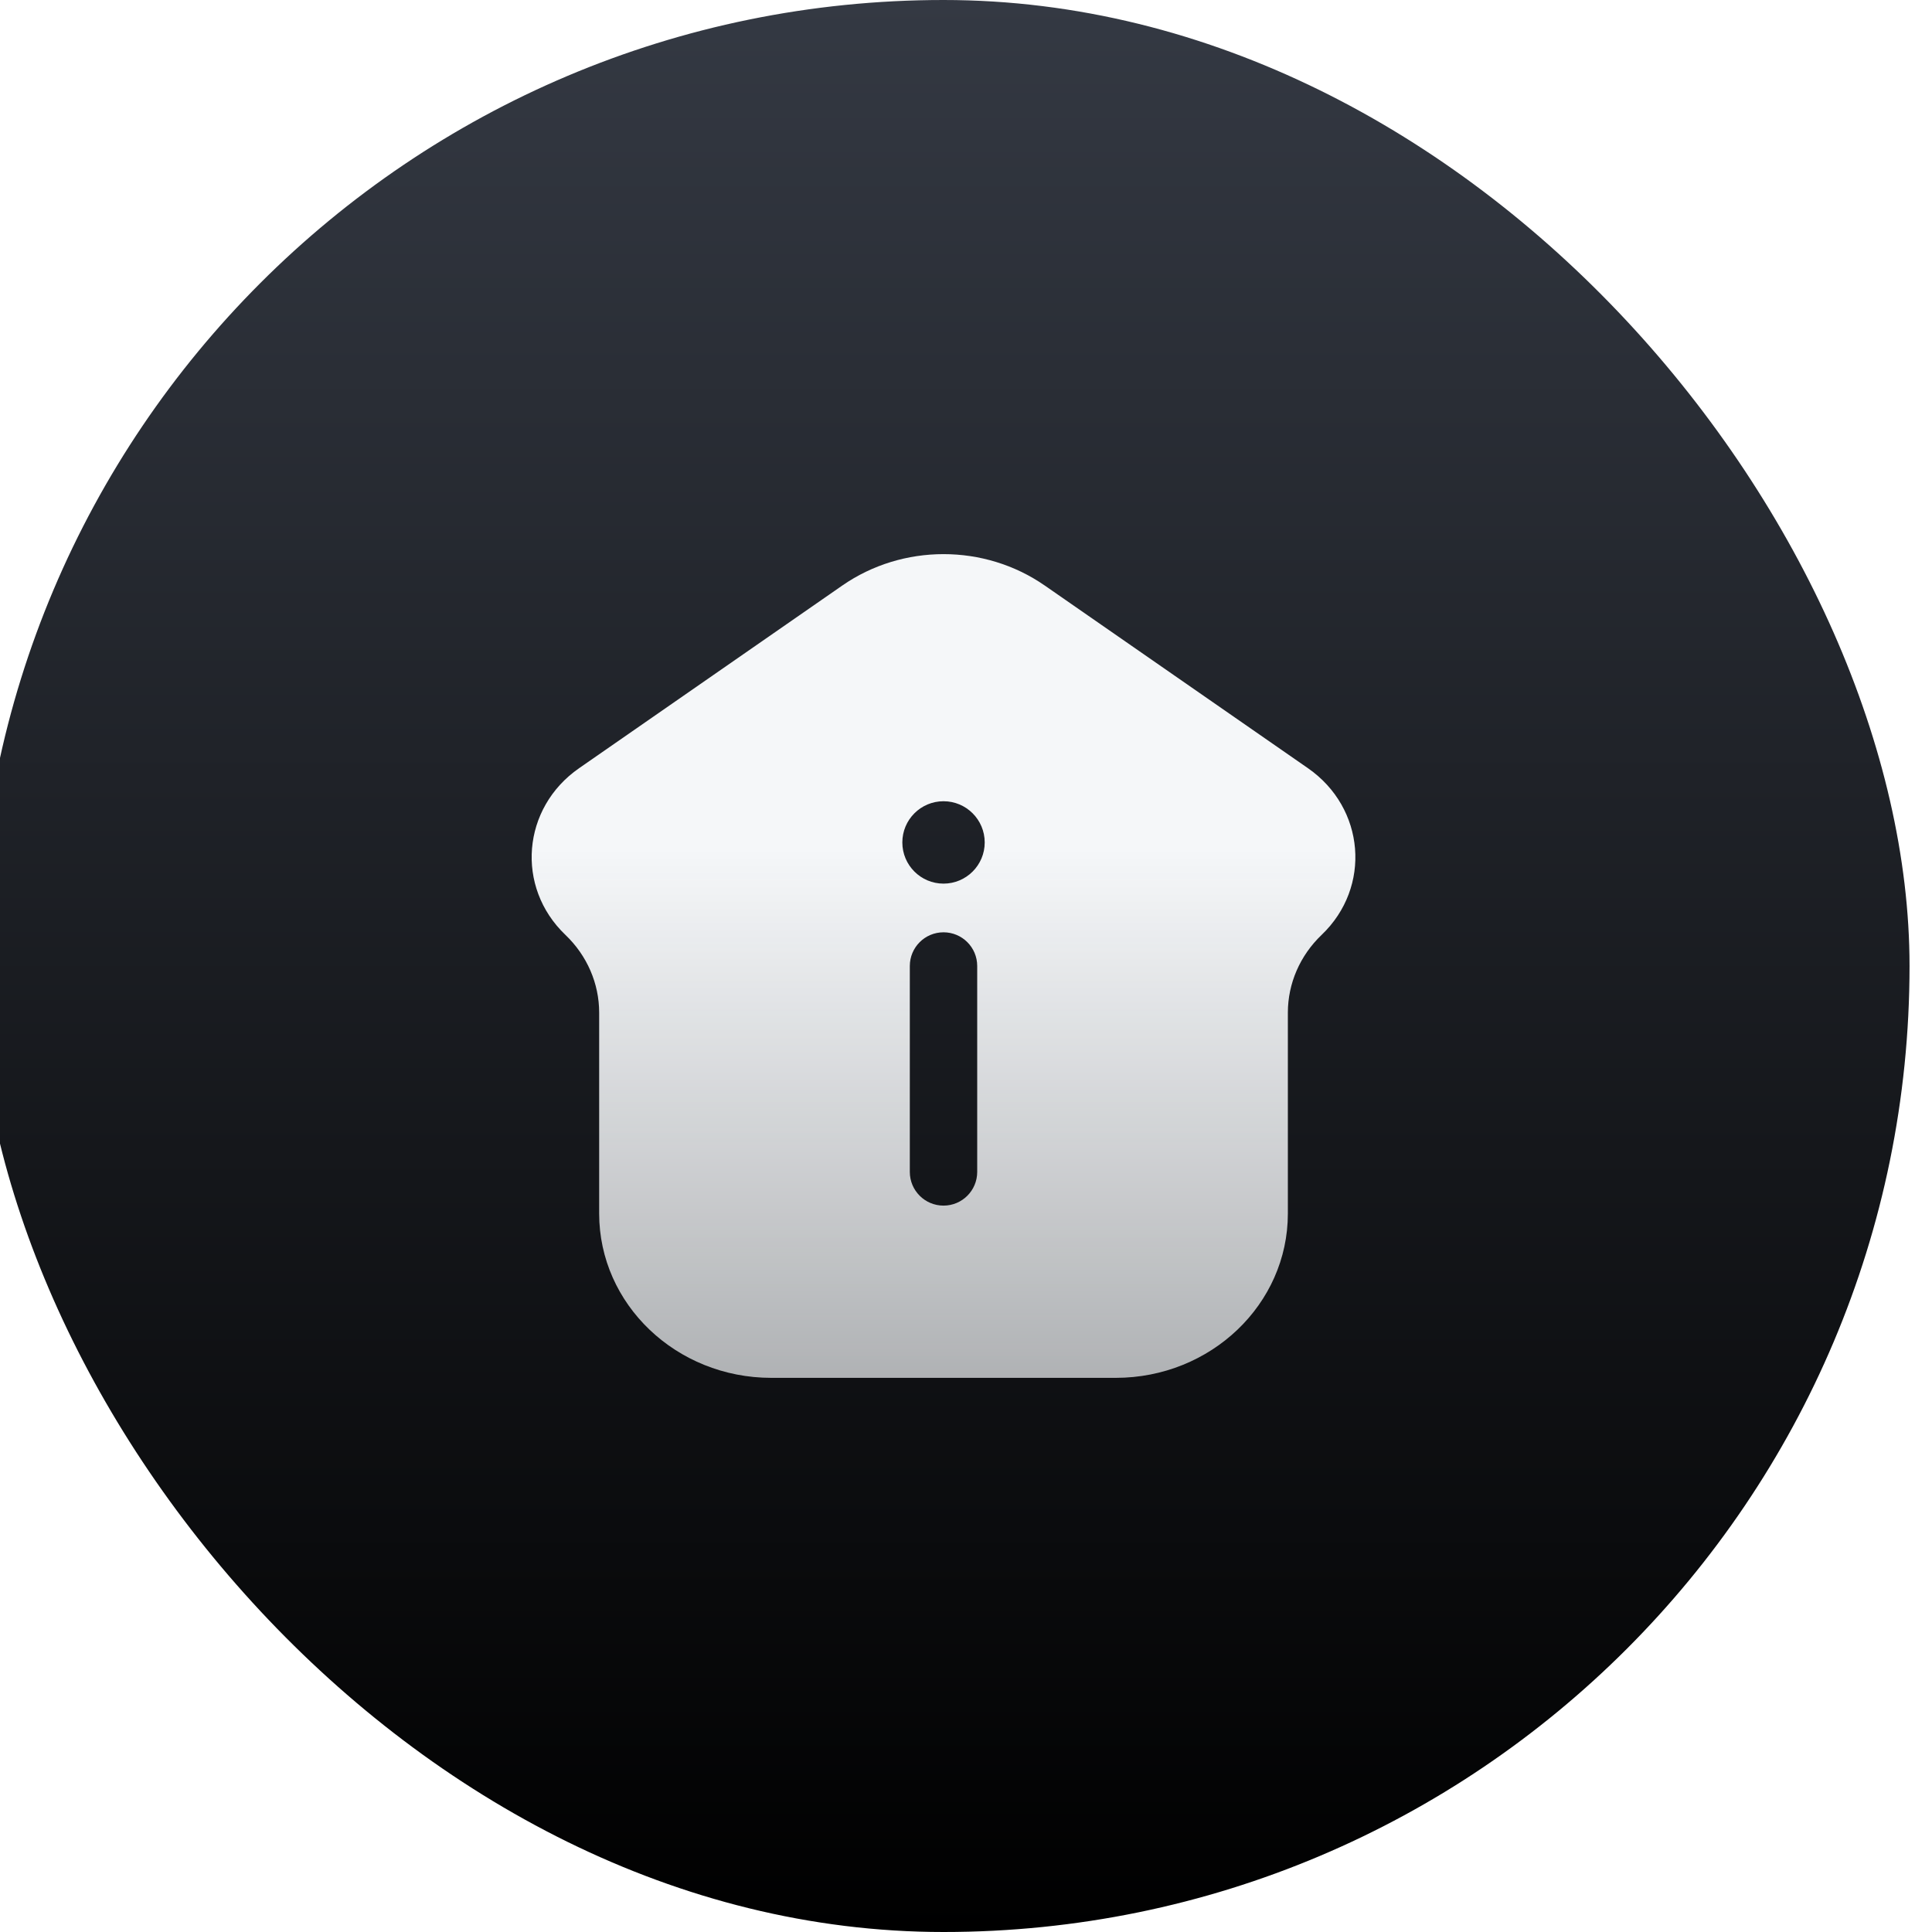 <svg width="86" height="86" viewBox="0 0 86 86" fill="none" xmlns="http://www.w3.org/2000/svg">
  <g filter="url(#filter0_i_6870_8797)">
    <rect width="86" height="86" rx="43" fill="url(#paint0_linear_6870_8797)" />
    <path fill-rule="evenodd" clip-rule="evenodd" d="M50.663 61.333C54.896 61.333 58.327 58.059 58.327 54.02V45.077C58.327 43.779 58.868 42.533 59.83 41.615C62.059 39.488 61.769 35.964 59.22 34.194L47.507 26.065C44.82 24.2 41.179 24.2 38.492 26.065L26.779 34.194C24.229 35.964 23.94 39.488 26.169 41.615C27.131 42.533 27.671 43.779 27.671 45.077V54.02C27.671 58.059 31.103 61.333 35.335 61.333H50.663ZM42.999 41.5C43.828 41.5 44.499 42.171 44.499 43V52.166C44.499 52.995 43.828 53.666 42.999 53.666C42.171 53.666 41.499 52.995 41.499 52.166V43C41.499 42.171 42.171 41.5 42.999 41.5ZM42.999 39.333C44.012 39.333 44.833 38.512 44.833 37.5C44.833 36.487 44.012 35.666 42.999 35.666C41.987 35.666 41.166 36.487 41.166 37.5C41.166 38.512 41.987 39.333 42.999 39.333Z" fill="url(#paint1_linear_6870_8797)" />
  </g>
  <defs>
    <filter id="filter0_i_6870_8797" x="-1" y="0" width="87" height="86" filterUnits="userSpaceOnUse" color-interpolation-filters="sRGB">
      <feFlood flood-opacity="0" result="BackgroundImageFix" />
      <feBlend mode="normal" in="SourceGraphic" in2="BackgroundImageFix" result="shape" />
      <feColorMatrix in="SourceAlpha" type="matrix" values="0 0 0 0 0 0 0 0 0 0 0 0 0 0 0 0 0 0 127 0" result="hardAlpha" />
      <feOffset dx="-1" />
      <feGaussianBlur stdDeviation="0.5" />
      <feComposite in2="hardAlpha" operator="arithmetic" k2="-1" k3="1" />
      <feColorMatrix type="matrix" values="0 0 0 0 1 0 0 0 0 1 0 0 0 0 1 0 0 0 0.2 0" />
      <feBlend mode="normal" in2="shape" result="effect1_innerShadow_6870_8797" />
    </filter>
    <linearGradient id="paint0_linear_6870_8797" x1="43" y1="0" x2="43" y2="86" gradientUnits="userSpaceOnUse">
      <stop stop-color="#343943" />
      <stop offset="1" />
    </linearGradient>
    <linearGradient id="paint1_linear_6870_8797" x1="42.999" y1="24.666" x2="42.999" y2="61.333" gradientUnits="userSpaceOnUse">
      <stop offset="0.357" stop-color="#F5F7F9" />
      <stop offset="1" stop-color="#F5F7F9" stop-opacity="0.7" />
    </linearGradient>
  </defs>
</svg>